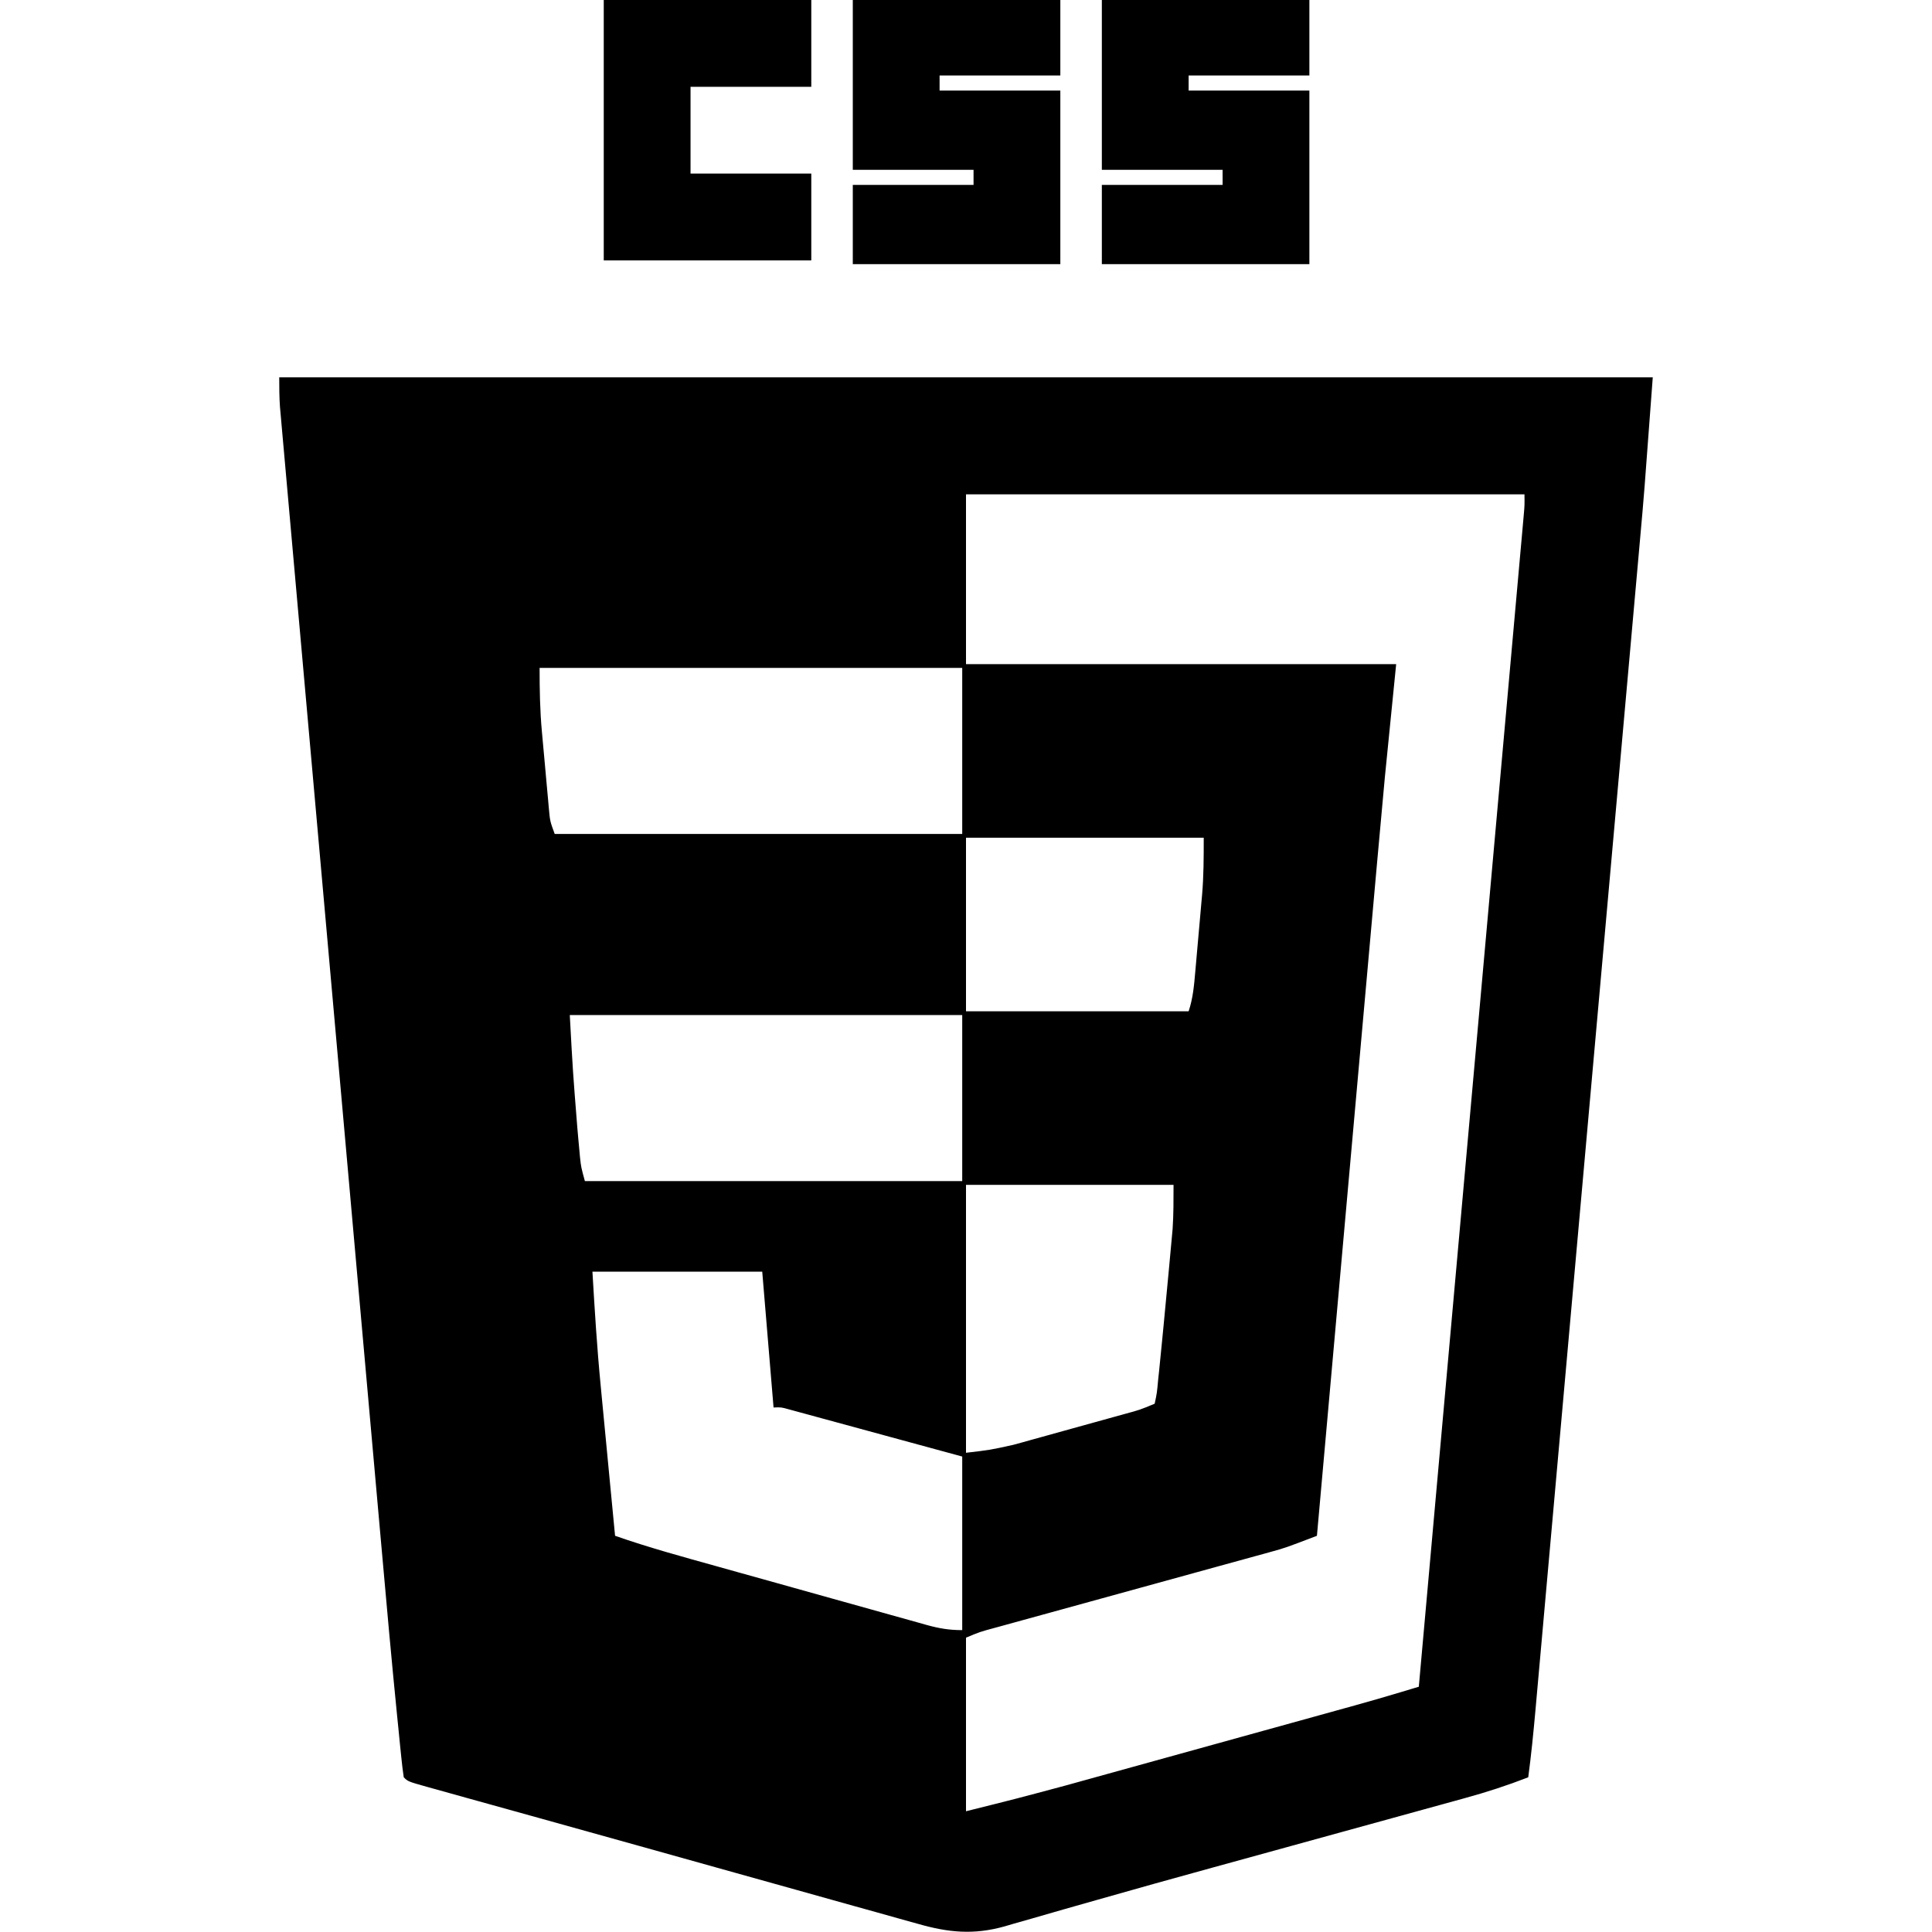 <?xml version="1.0" encoding="UTF-8"?>
<svg version="1.1" xmlns="http://www.w3.org/2000/svg" width="512" height="512">
<path d="M0 0 C120.12 0 240.24 0 364 0 C361.703 31.016 361.703 31.016 360.627 42.949 C360.502 44.352 360.378 45.756 360.253 47.159 C359.919 50.914 359.583 54.669 359.246 58.423 C358.88 62.51 358.516 66.598 358.152 70.686 C357.443 78.648 356.731 86.61 356.018 94.572 C355.187 103.861 354.358 113.151 353.529 122.44 C352.05 139.011 350.569 155.582 349.087 172.152 C347.65 188.21 346.216 204.267 344.783 220.325 C343.218 237.867 341.651 255.409 340.084 272.95 C339.917 274.82 339.75 276.69 339.582 278.559 C339.5 279.479 339.418 280.398 339.333 281.346 C338.755 287.815 338.178 294.284 337.6 300.754 C336.898 308.626 336.194 316.499 335.489 324.372 C335.13 328.385 334.771 332.398 334.414 336.412 C334.086 340.087 333.757 343.761 333.427 347.436 C333.252 349.39 333.079 351.345 332.905 353.299 C332.372 359.217 331.788 365.111 331 371 C325.441 373.164 319.898 374.968 314.145 376.537 C313.296 376.772 312.447 377.006 311.573 377.248 C308.772 378.022 305.97 378.79 303.168 379.559 C301.175 380.108 299.182 380.658 297.189 381.208 C291.921 382.662 286.652 384.111 281.382 385.559 C275.16 387.27 268.939 388.985 262.718 390.7 C257.591 392.114 252.462 393.526 247.333 394.934 C237.081 397.752 226.84 400.605 216.616 403.524 C213.662 404.363 210.709 405.202 207.755 406.04 C204.998 406.827 202.244 407.625 199.49 408.423 C197.813 408.9 196.136 409.376 194.458 409.852 C193.715 410.071 192.972 410.291 192.207 410.517 C184.009 412.812 177.31 412.143 169.256 409.835 C168.418 409.604 167.579 409.373 166.715 409.134 C163.945 408.368 161.18 407.586 158.414 406.805 C156.452 406.258 154.49 405.713 152.527 405.168 C147.3 403.715 142.076 402.249 136.852 400.781 C131.485 399.274 126.114 397.778 120.743 396.281 C112.314 393.931 103.886 391.573 95.46 389.21 C86.508 386.7 77.553 384.203 68.593 381.719 C64.5 380.584 60.408 379.446 56.316 378.307 C54.237 377.729 52.158 377.152 50.079 376.575 C47.295 375.802 44.513 375.025 41.73 374.246 C40.94 374.028 40.15 373.809 39.336 373.584 C34.115 372.115 34.115 372.115 33 371 C32.735 369.26 32.533 367.51 32.355 365.759 C32.239 364.631 32.123 363.503 32.003 362.341 C31.88 361.097 31.757 359.853 31.631 358.572 C31.5 357.272 31.369 355.971 31.233 354.632 C29.751 339.837 28.429 325.027 27.116 310.216 C26.751 306.112 26.384 302.007 26.018 297.903 C25.304 289.913 24.593 281.922 23.883 273.932 C23.306 267.441 22.728 260.949 22.15 254.458 C22.067 253.528 21.984 252.598 21.899 251.64 C21.73 249.75 21.562 247.86 21.394 245.97 C19.824 228.349 18.256 210.727 16.69 193.105 C15.346 177.992 14 162.879 12.653 147.766 C11.083 130.163 9.515 112.559 7.949 94.955 C7.782 93.08 7.615 91.205 7.449 89.331 C7.367 88.408 7.285 87.486 7.2 86.536 C6.622 80.042 6.043 73.547 5.464 67.053 C4.76 59.156 4.057 51.26 3.356 43.362 C2.999 39.335 2.641 35.308 2.281 31.281 C1.952 27.598 1.624 23.914 1.299 20.23 C1.124 18.263 0.948 16.297 0.771 14.331 C0.669 13.165 0.566 11.999 0.46 10.797 C0.371 9.791 0.281 8.785 0.189 7.748 C0.012 5.171 0 2.584 0 0 Z M182 31 C182 45.85 182 60.7 182 76 C219.62 76 257.24 76 296 76 C295.01 85.9 294.02 95.8 293 106 C292.323 113.285 291.655 120.57 291.007 127.857 C290.829 129.842 290.652 131.826 290.474 133.811 C290.001 139.084 289.531 144.357 289.061 149.63 C288.566 155.183 288.069 160.736 287.572 166.289 C286.636 176.754 285.701 187.218 284.767 197.682 C283.702 209.618 282.635 221.553 281.567 233.488 C279.376 257.992 277.187 282.496 275 307 C266.572 310.218 266.572 310.218 262.9 311.227 C261.841 311.522 261.841 311.522 260.76 311.822 C260.015 312.024 259.271 312.227 258.504 312.436 C257.293 312.771 257.293 312.771 256.057 313.112 C253.417 313.841 250.775 314.565 248.133 315.289 C246.288 315.798 244.443 316.307 242.599 316.816 C237.764 318.15 232.928 319.481 228.092 320.81 C220.33 322.943 212.569 325.081 204.809 327.222 C202.099 327.969 199.387 328.713 196.676 329.457 C195.024 329.912 193.371 330.367 191.719 330.823 C190.963 331.03 190.207 331.236 189.427 331.449 C185.624 332.482 185.624 332.482 182 334 C182 349.18 182 364.36 182 380 C195.177 376.717 195.177 376.717 208.287 373.207 C209.641 372.833 209.641 372.833 211.023 372.451 C213.941 371.645 216.857 370.836 219.773 370.027 C221.834 369.457 223.895 368.887 225.955 368.317 C230.244 367.131 234.531 365.943 238.819 364.755 C244.292 363.237 249.765 361.723 255.239 360.209 C259.483 359.035 263.726 357.861 267.969 356.686 C269.987 356.127 272.005 355.568 274.023 355.01 C276.846 354.229 279.668 353.447 282.49 352.664 C283.717 352.325 283.717 352.325 284.968 351.979 C289.089 350.834 293.196 349.65 297.291 348.417 C298.178 348.151 299.064 347.884 299.976 347.61 C300.644 347.409 301.312 347.207 302 347 C305.569 307.177 309.136 267.354 312.701 227.53 C313.122 222.832 313.542 218.135 313.963 213.437 C314.047 212.501 314.13 211.566 314.217 210.603 C315.574 195.444 316.932 180.285 318.291 165.126 C319.684 149.581 321.076 134.035 322.467 118.49 C323.326 108.891 324.186 99.293 325.047 89.695 C325.636 83.12 326.225 76.545 326.813 69.969 C327.152 66.172 327.492 62.374 327.833 58.576 C328.203 54.465 328.57 50.354 328.937 46.243 C329.046 45.034 329.155 43.825 329.267 42.579 C329.365 41.483 329.462 40.387 329.563 39.257 C329.648 38.308 329.733 37.358 329.82 36.38 C330.038 33.899 330.038 33.899 330 31 C281.16 31 232.32 31 182 31 Z M69 77 C69 82.778 69.087 88.31 69.621 94.027 C69.685 94.742 69.75 95.457 69.816 96.194 C69.951 97.686 70.088 99.177 70.227 100.668 C70.439 102.956 70.643 105.245 70.846 107.533 C70.979 108.99 71.112 110.446 71.246 111.902 C71.337 112.927 71.337 112.927 71.429 113.973 C71.753 117.606 71.753 117.606 73 121 C108.64 121 144.28 121 181 121 C181 106.48 181 91.96 181 77 C144.04 77 107.08 77 69 77 Z M182 122 C182 137.18 182 152.36 182 168 C201.47 168 220.94 168 241 168 C242.154 164.537 242.442 161.197 242.754 157.586 C242.819 156.857 242.884 156.128 242.951 155.377 C243.088 153.832 243.224 152.287 243.357 150.742 C243.56 148.404 243.771 146.067 243.982 143.73 C244.115 142.224 244.247 140.717 244.379 139.211 C244.441 138.523 244.504 137.835 244.568 137.127 C245 132.029 245 127.164 245 122 C224.21 122 203.42 122 182 122 Z M77 169 C77.811 183.958 77.811 183.958 79 198.875 C79.082 199.81 79.165 200.744 79.25 201.707 C79.332 202.606 79.415 203.504 79.5 204.43 C79.572 205.216 79.644 206.002 79.719 206.812 C79.998 209.325 79.998 209.325 81 213 C114 213 147 213 181 213 C181 198.48 181 183.96 181 169 C146.68 169 112.36 169 77 169 Z M182 214 C182 237.43 182 260.86 182 285 C188.417 284.251 188.417 284.251 194.548 282.893 C195.342 282.676 196.136 282.459 196.954 282.235 C198.195 281.887 198.195 281.887 199.461 281.531 C200.769 281.171 200.769 281.171 202.103 280.803 C203.93 280.298 205.757 279.79 207.583 279.28 C210.386 278.497 213.191 277.722 215.996 276.949 C217.776 276.456 219.556 275.963 221.336 275.469 C222.595 275.12 222.595 275.12 223.88 274.765 C228.035 273.642 228.035 273.642 232 272 C232.605 269.161 232.605 269.161 232.938 265.5 C233.015 264.785 233.092 264.071 233.171 263.334 C233.463 260.558 233.732 257.779 234 255 C234.126 253.709 234.251 252.419 234.38 251.089 C234.804 246.706 235.216 242.322 235.625 237.938 C235.728 236.85 235.728 236.85 235.832 235.74 C236.03 233.628 236.223 231.515 236.414 229.402 C236.527 228.17 236.64 226.937 236.756 225.668 C237.014 221.786 237 217.89 237 214 C218.85 214 200.7 214 182 214 Z M83 237 C83.596 247.126 84.211 257.171 85.191 267.254 C85.301 268.406 85.411 269.559 85.523 270.746 C85.867 274.352 86.215 277.957 86.562 281.562 C86.799 284.038 87.035 286.514 87.271 288.99 C87.844 294.994 88.421 300.997 89 307 C97.888 310.111 106.953 312.577 116.02 315.105 C117.768 315.594 119.517 316.083 121.266 316.572 C124.914 317.592 128.563 318.609 132.212 319.626 C136.888 320.929 141.563 322.239 146.237 323.55 C149.84 324.56 153.444 325.565 157.049 326.569 C158.773 327.05 160.498 327.533 162.222 328.017 C164.625 328.693 167.031 329.361 169.437 330.028 C170.147 330.229 170.857 330.43 171.589 330.637 C174.899 331.548 177.53 332 181 332 C181 316.82 181 301.64 181 286 C174.201 284.146 167.402 282.294 160.602 280.446 C158.287 279.816 155.973 279.186 153.659 278.554 C150.338 277.648 147.017 276.746 143.695 275.844 C142.656 275.559 141.616 275.275 140.545 274.982 C139.104 274.592 139.104 274.592 137.633 274.193 C136.361 273.847 136.361 273.847 135.063 273.494 C133.029 272.922 133.029 272.922 131 273 C130.01 261.12 129.02 249.24 128 237 C113.15 237 98.3 237 83 237 Z " fill="#000000" transform="translate(74,100)"/>
<path d="M0 0 C18.15 0 36.3 0 55 0 C55 6.6 55 13.2 55 20 C44.44 20 33.88 20 23 20 C23 21.32 23 22.64 23 24 C33.56 24 44.12 24 55 24 C55 39.18 55 54.36 55 70 C36.85 70 18.7 70 0 70 C0 63.07 0 56.14 0 49 C10.56 49 21.12 49 32 49 C32 47.68 32 46.36 32 45 C21.44 45 10.88 45 0 45 C0 30.15 0 15.3 0 0 Z " fill="#000000" transform="translate(292,0)"/>
<path d="M0 0 C18.15 0 36.3 0 55 0 C55 6.6 55 13.2 55 20 C44.44 20 33.88 20 23 20 C23 21.32 23 22.64 23 24 C33.56 24 44.12 24 55 24 C55 39.18 55 54.36 55 70 C36.85 70 18.7 70 0 70 C0 63.07 0 56.14 0 49 C10.56 49 21.12 49 32 49 C32 47.68 32 46.36 32 45 C21.44 45 10.88 45 0 45 C0 30.15 0 15.3 0 0 Z " fill="#000000" transform="translate(226,0)"/>
<path d="M0 0 C18.15 0 36.3 0 55 0 C55 7.59 55 15.18 55 23 C44.44 23 33.88 23 23 23 C23 30.59 23 38.18 23 46 C33.56 46 44.12 46 55 46 C55 53.59 55 61.18 55 69 C36.85 69 18.7 69 0 69 C0 46.23 0 23.46 0 0 Z " fill="#000000" transform="translate(160,0)"/>
</svg>

